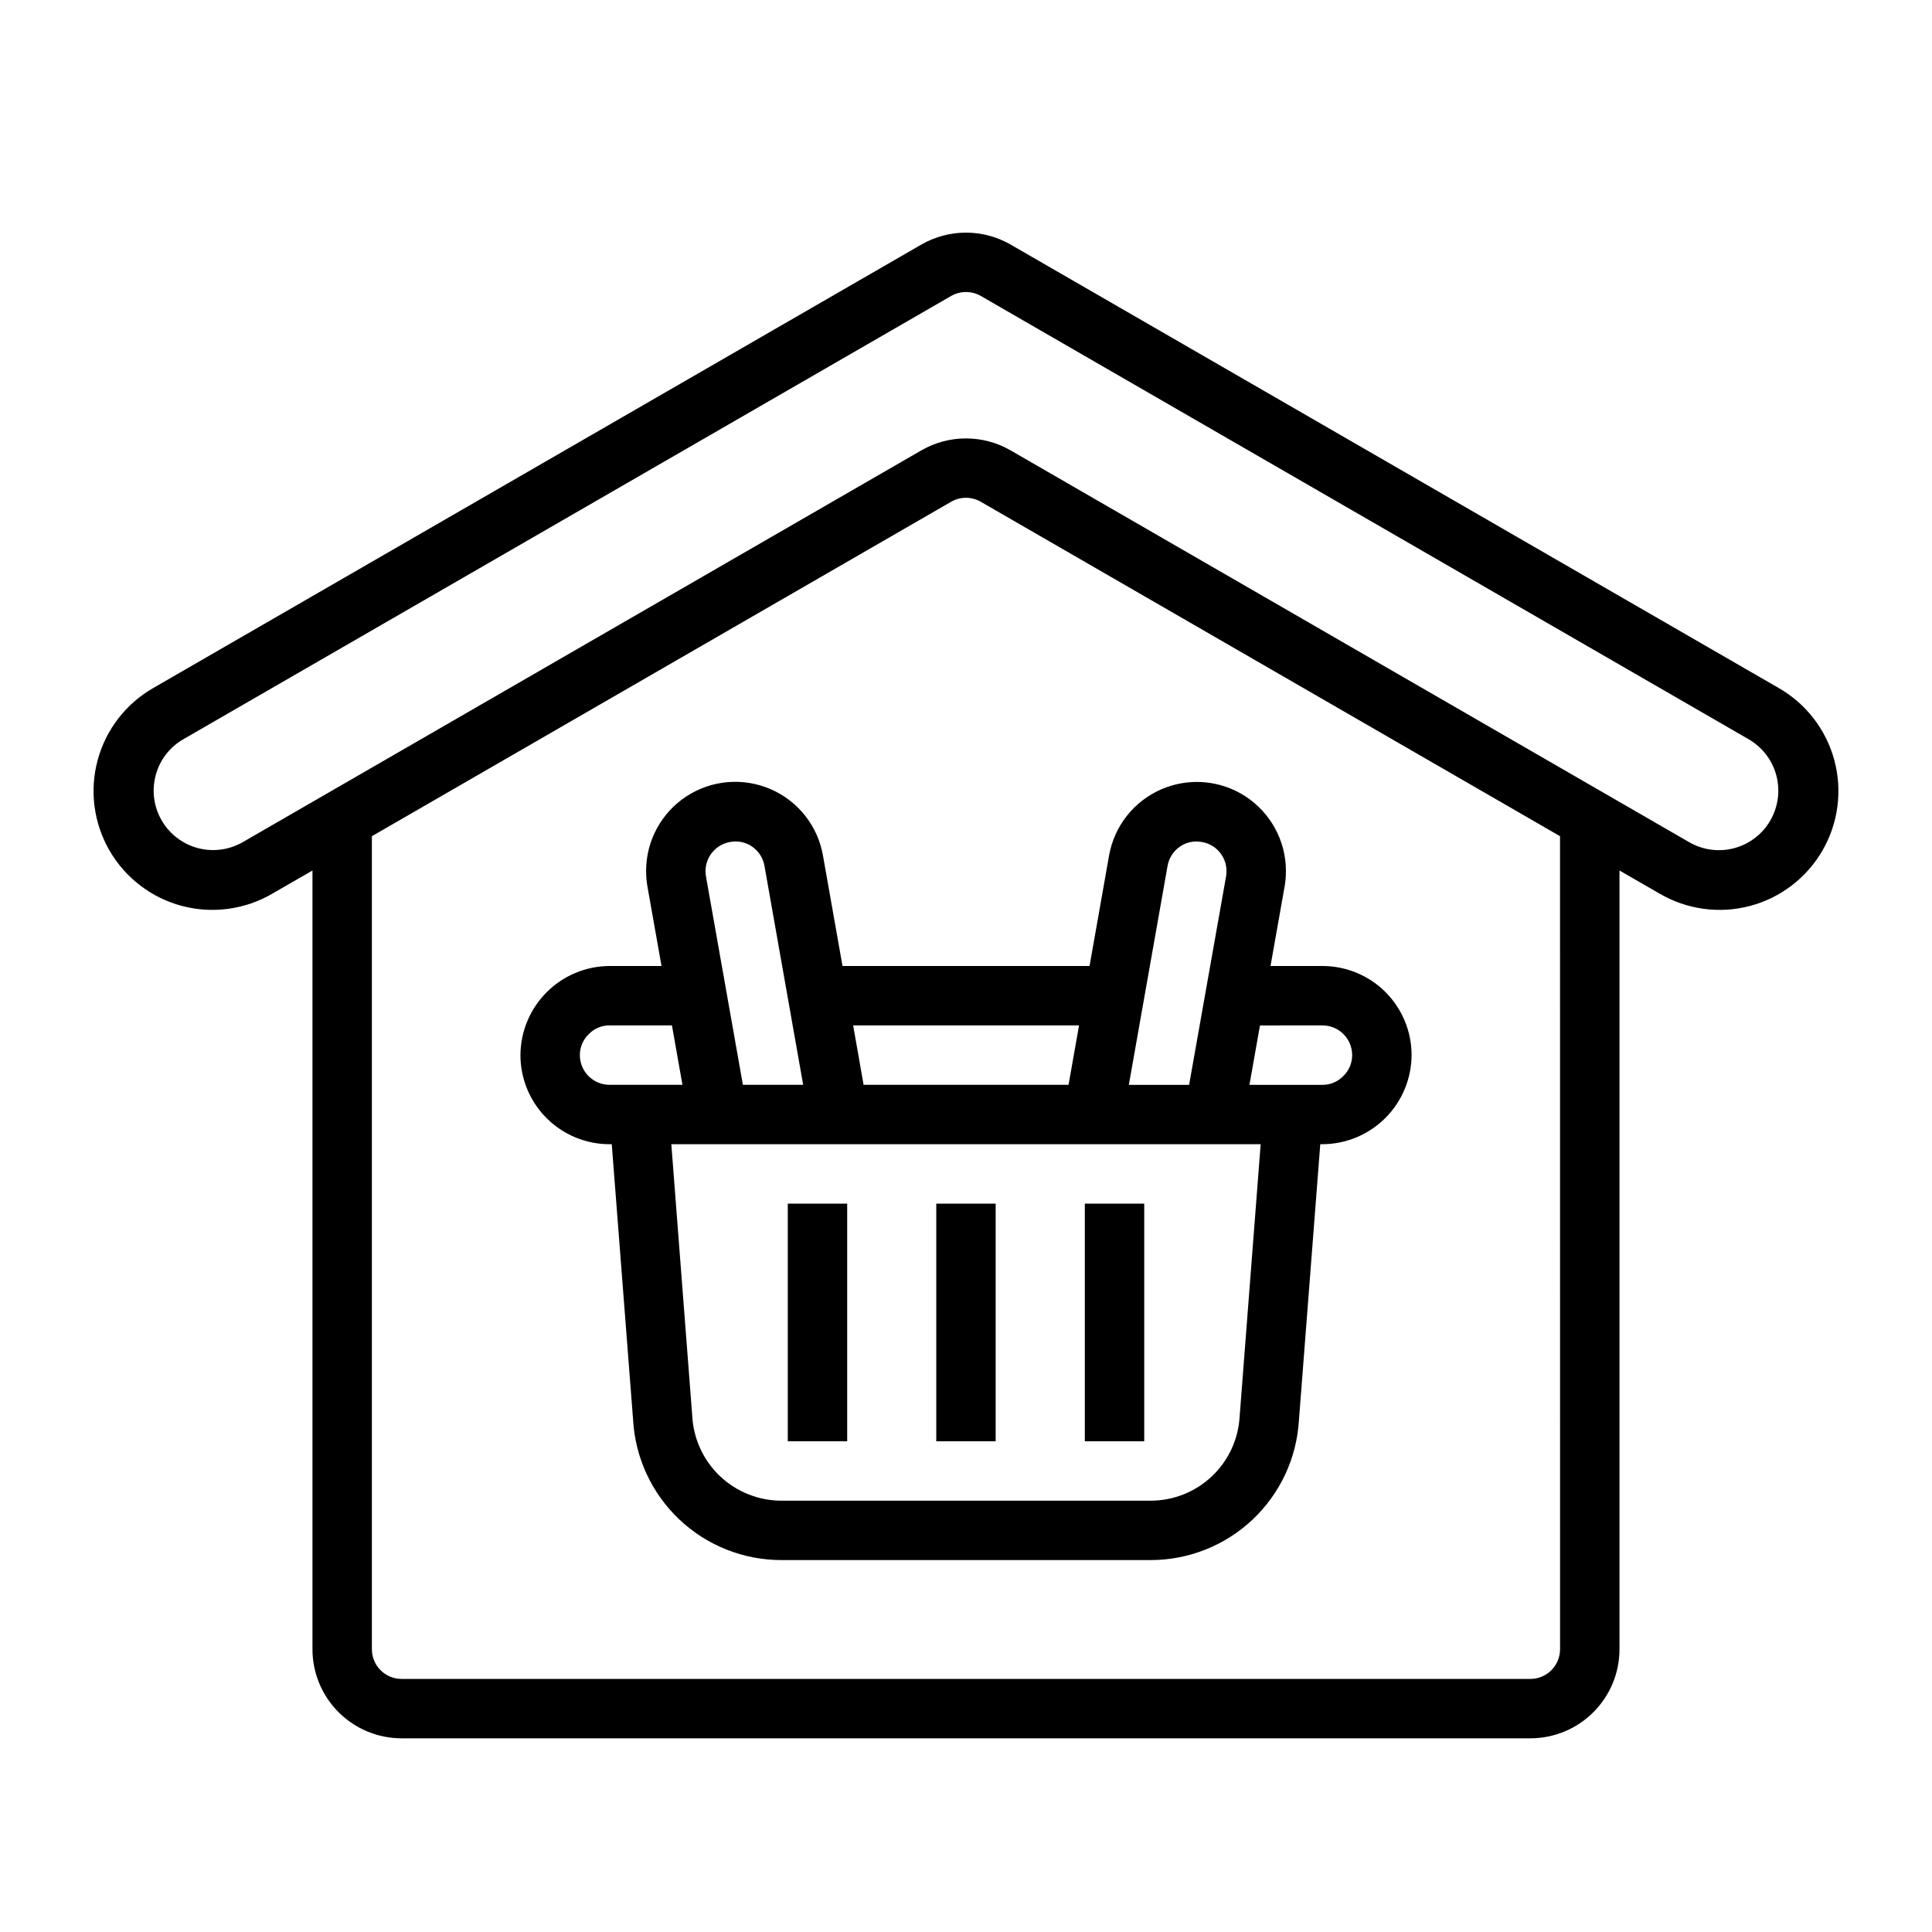 <?xml version="1.0" encoding="UTF-8"?>
<!-- Uploaded to: ICON Repo, www.iconrepo.com, Generator: ICON Repo Mixer Tools -->
<svg fill="#000000" width="800px" height="800px" version="1.1" viewBox="144 144 512 512" xmlns="http://www.w3.org/2000/svg">
 <g>
  <path d="m615.27 326.27-203.47-117.47c-7.312-4.199-16.301-4.199-23.613 0l-203.47 117.47c-7.293 4.144-12.629 11.027-14.824 19.121-2.199 8.098-1.074 16.73 3.117 23.996 4.195 7.262 11.113 12.555 19.223 14.699 8.109 2.141 16.738 0.961 23.973-3.281l10.602-6.113v206.36c0 6.266 2.488 12.27 6.918 16.699 4.43 4.43 10.438 6.918 16.699 6.918h299.14c6.266 0 12.27-2.488 16.699-6.918 4.43-4.43 6.918-10.434 6.918-16.699v-206.36l10.605 6.117-0.004-0.004c7.238 4.242 15.867 5.422 23.977 3.281 8.105-2.144 15.023-7.438 19.219-14.699 4.195-7.266 5.316-15.898 3.121-23.996-2.199-8.094-7.535-14.977-14.828-19.121zm-57.836 254.79c0 2.09-0.828 4.09-2.305 5.566-1.477 1.477-3.477 2.305-5.566 2.305h-299.14c-4.348 0-7.871-3.523-7.871-7.871v-215.46l153.5-88.625c2.438-1.406 5.438-1.406 7.871 0l153.5 88.625zm55.727-219.63c-2.086 3.617-5.527 6.254-9.559 7.336-4.035 1.078-8.332 0.516-11.945-1.574l-179.86-103.85c-7.309-4.207-16.305-4.207-23.613 0l-179.85 103.83c-3.617 2.086-7.914 2.648-11.945 1.566s-7.469-3.719-9.555-7.336c-2.09-3.613-2.656-7.91-1.574-11.941 1.062-4.039 3.703-7.484 7.328-9.559l203.47-117.47c2.438-1.395 5.434-1.395 7.871 0l203.47 117.47c3.617 2.09 6.254 5.527 7.336 9.562 1.082 4.031 0.516 8.328-1.574 11.945z"/>
  <path d="m367.27 400-5.164-29.223c-1.355-7.84-6.57-14.469-13.871-17.637-7.301-3.164-15.703-2.441-22.355 1.922-6.652 4.367-10.66 11.789-10.656 19.746 0 1.383 0.117 2.762 0.352 4.125l3.731 21.066h-13.766c-6.254 0.031-12.242 2.527-16.664 6.949s-6.922 10.41-6.953 16.664c0 6.266 2.488 12.273 6.918 16.699 4.43 4.43 10.434 6.918 16.699 6.918h0.582l5.652 73.027c0.559 10.047 4.941 19.496 12.25 26.414 7.305 6.914 16.984 10.766 27.047 10.766h97.863c10.031 0 19.684-3.828 26.984-10.703 7.305-6.879 11.703-16.281 12.305-26.293l5.66-73.211h0.582c6.254-0.031 12.246-2.527 16.668-6.949 4.422-4.426 6.918-10.414 6.949-16.668 0-6.262-2.488-12.27-6.918-16.699-4.426-4.426-10.434-6.914-16.699-6.914h-13.766l3.754-21.168c0.219-1.332 0.332-2.676 0.332-4.023-0.012-7.949-4.019-15.359-10.664-19.719-6.644-4.359-15.039-5.082-22.332-1.926-7.293 3.156-12.512 9.77-13.883 17.598l-5.164 29.238zm62.684 15.742-2.777 15.742h-54.316l-2.769-15.742zm-92.359-48.625c2.004-0.367 4.07 0.086 5.738 1.25 1.734 1.207 2.91 3.055 3.266 5.133l10.25 57.988h-15.973l-9.777-55.184c-0.086-0.496-0.133-0.996-0.133-1.496 0.039-3.836 2.84-7.086 6.629-7.691zm-39.926 56.496c-0.008-2.125 0.867-4.156 2.414-5.613 1.438-1.461 3.406-2.277 5.457-2.258h16.531l2.785 15.742-19.316 0.004c-4.348 0-7.871-3.527-7.871-7.875zm174.85 95.773c-0.336 6.031-2.969 11.711-7.363 15.859-4.391 4.148-10.211 6.457-16.254 6.449h-97.832c-6.066-0.008-11.898-2.344-16.293-6.523-4.394-4.184-7.016-9.895-7.324-15.953l-5.543-71.988h156.18zm21.945-103.64c2.09 0 4.094 0.828 5.566 2.305 1.477 1.477 2.309 3.481 2.309 5.566 0.004 2.125-0.871 4.156-2.418 5.613-1.438 1.465-3.406 2.277-5.457 2.262h-19.348l2.793-15.742zm-41.051-42.258c0.359-2.07 1.531-3.914 3.258-5.117 1.695-1.18 3.793-1.625 5.82-1.234 3.762 0.621 6.527 3.863 6.547 7.676 0 0.465-0.035 0.934-0.109 1.395l-9.801 55.285h-15.973z"/>
  <path d="m392.12 462.98h15.742v62.977h-15.742z"/>
  <path d="m431.49 462.98h15.742v62.977h-15.742z"/>
  <path d="m352.77 462.98h15.742v62.977h-15.742z"/>
 </g>
</svg>